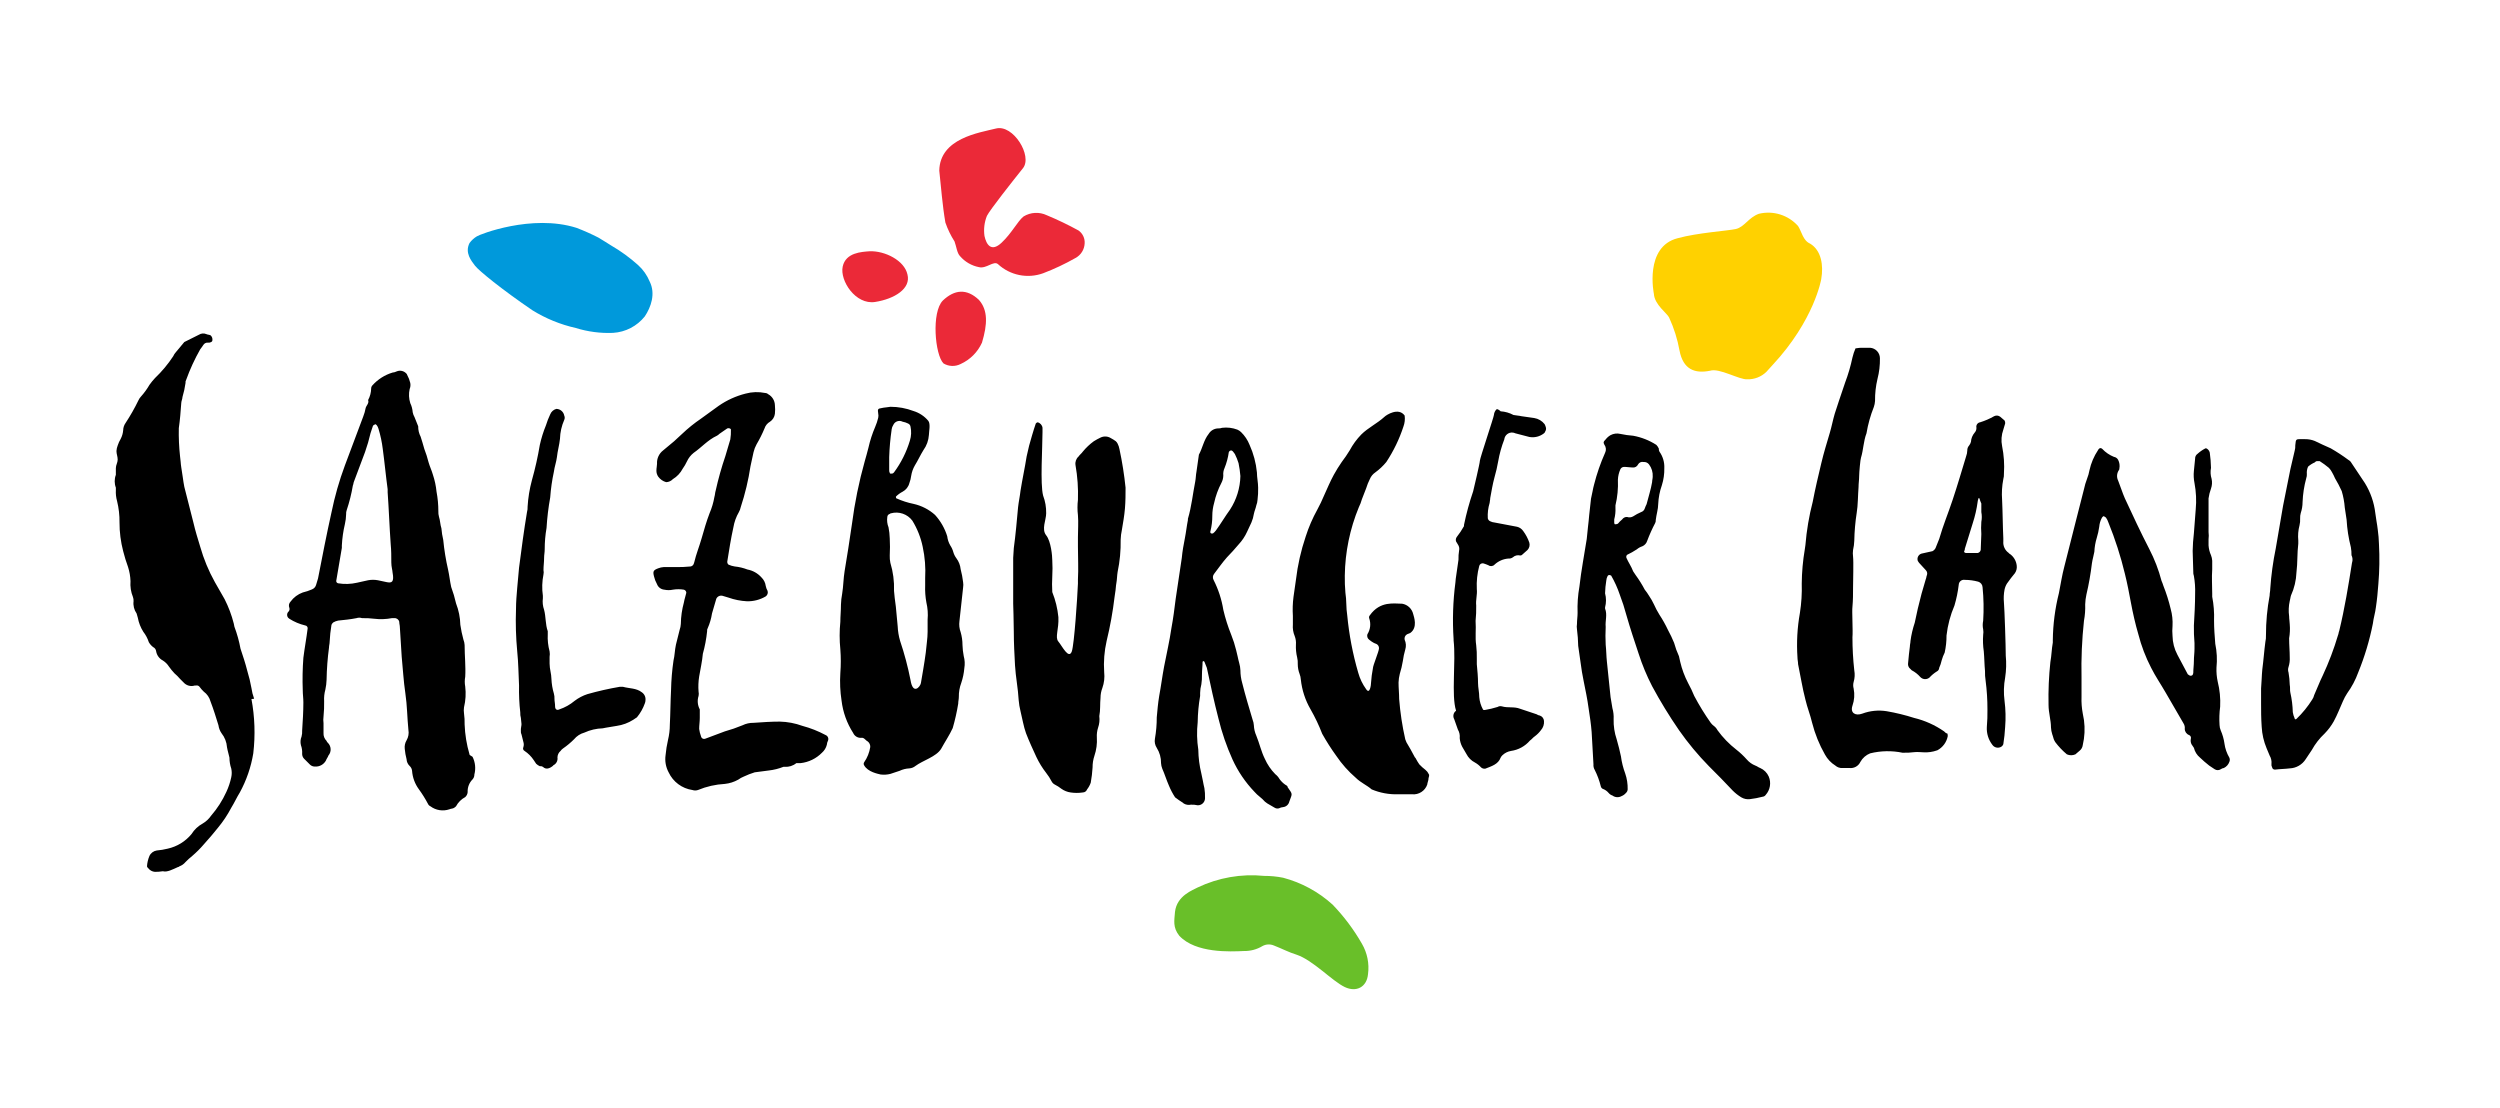 <?xml version="1.0" encoding="utf-8"?>
<!-- Generator: Adobe Illustrator 16.0.0, SVG Export Plug-In . SVG Version: 6.00 Build 0)  -->
<!DOCTYPE svg PUBLIC "-//W3C//DTD SVG 1.1//EN" "http://www.w3.org/Graphics/SVG/1.1/DTD/svg11.dtd">
<svg version="1.1" id="Layer_1" xmlns="http://www.w3.org/2000/svg" xmlns:xlink="http://www.w3.org/1999/xlink" x="0px" y="0px"
	 width="600px" height="266px" viewBox="0 172.5 600 266" enable-background="new 0 172.5 600 266" xml:space="preserve">
<title>slt-logo</title>
<path fill="#FFD100" d="M431.526,226.736c0.879,1.319,1.173,3.518,2.932,4.251c2.639,1.613,3.226,5.131,2.639,8.502
	c0,0-1.612,9.822-11.728,20.67l-1.466,1.613c-1.218,1.172-2.855,1.806-4.545,1.759c-1.905,0.146-6.743-2.785-8.941-2.053
	c-3.665,0.733-6.45-0.293-7.33-4.837c-0.49-2.734-1.328-5.395-2.492-7.916c-0.44-1.026-3.519-3.079-3.664-5.717
	c0,0-2.347-11.288,5.717-13.34c4.837-1.319,11.874-1.759,13.927-2.199c2.052-0.44,3.078-2.786,5.57-3.665
	C425.573,222.981,429.175,224.107,431.526,226.736"/>
<path fill="#EB2938" d="M225.427,213.454c0.44,3.958,0.733,8.209,1.466,12.461c0.553,1.596,1.291,3.121,2.199,4.544
	c0.439,1.173,0.586,2.785,1.32,3.518c1.175,1.366,2.776,2.296,4.544,2.639c1.759,0.44,3.518-1.612,4.544-0.733
	c2.921,2.704,7.105,3.552,10.848,2.199c2.679-1.023,5.276-2.248,7.77-3.665c1.305-0.7,2.142-2.039,2.199-3.519
	c0.08-1.211-0.475-2.377-1.466-3.079c-2.473-1.359-5.017-2.583-7.623-3.665c-1.788-0.848-3.882-0.738-5.571,0.293
	c-1.465,1.173-2.785,3.958-5.277,6.304c-2.492,2.345-3.664,0.439-4.104-1.613c-0.233-1.636-0.031-3.304,0.586-4.837
	c0.733-1.466,6.304-8.503,8.649-11.435c2.345-2.932-2.346-10.555-6.45-9.529C234.956,204.365,225.574,205.685,225.427,213.454"/>
<path fill="#EB2938" d="M226.292,244.62c-2.786,2.785-1.905,13.047,0.147,15.1c1.25,0.753,2.802,0.809,4.104,0.146
	c2.278-1.028,4.102-2.853,5.131-5.131c1.319-4.398,1.466-7.77-0.733-10.262C232.01,241.688,229.078,241.981,226.292,244.62"/>
<path fill="#EB2938" d="M217.789,238.375c-0.732-3.372-5.423-5.717-9.088-5.571c-1.906,0.146-5.717,0.293-6.451,3.665
	c-0.732,3.372,3.079,9.235,7.77,8.502C214.711,244.239,218.67,241.747,217.789,238.375"/>
<path fill="#0099DB" d="M154.754,248.432c1.466-2.199,2.638-5.424,1.172-8.356c-0.62-1.511-1.572-2.863-2.785-3.958
	c-1.984-1.78-4.145-3.353-6.451-4.691c-0.879-0.586-1.905-1.173-3.078-1.906c-1.714-0.879-3.477-1.662-5.278-2.346
	c-10.701-3.372-23.309,1.613-23.895,2.052c-0.687,0.417-1.285,0.964-1.759,1.613c-1.172,2.346,0.44,4.251,1.32,5.424
	s6.45,5.717,13.779,10.702c3.208,1.986,6.727,3.423,10.409,4.251c2.892,0.901,5.916,1.298,8.942,1.173
	C150.119,252.212,152.89,250.773,154.754,248.432"/>
<path fill="#69BF29" d="M283.025,397.079c3.958,4.252,12.314,3.812,15.539,3.665c1.546,0.028,3.07-0.378,4.397-1.173
	c0.854-0.481,1.885-0.536,2.785-0.146c1.906,0.733,3.519,1.613,5.425,2.199c3.958,1.319,8.502,6.303,11.581,7.77
	c2.785,1.319,5.277,0,5.57-3.078c0.343-2.539-0.173-5.119-1.467-7.33c-1.948-3.405-4.313-6.558-7.035-9.382
	c-3.385-3.07-7.457-5.283-11.875-6.45c-1.496-0.3-3.019-0.446-4.545-0.44c-5.48-0.549-11.006,0.414-15.979,2.786
	c-1.026,0.586-4.984,1.905-5.423,5.863C281.852,393.414,281.412,395.027,283.025,397.079"/>
<path d="M92.744,312.2l-2.052-0.438c-0.775-0.146-1.571-0.146-2.346,0c-0.879,0.146-1.759,0.438-2.639,0.586
	c-1.49,0.345-3.034,0.395-4.544,0.146c-0.304-0.048-0.511-0.332-0.464-0.637c0.004-0.033,0.014-0.066,0.024-0.096
	c0.44-2.64,0.879-5.132,1.319-7.771v-0.586c0.09-1.729,0.335-3.446,0.733-5.131c0.179-0.77,0.277-1.556,0.293-2.346
	c-0.023-0.348,0.026-0.698,0.147-1.026c0.643-1.913,1.133-3.873,1.466-5.864c0.146-0.293,0.146-0.733,0.293-1.026l2.639-7.037
	c0.526-1.488,0.967-3.005,1.319-4.545c0.146-0.586,0.439-1.172,0.586-1.759c0.121-0.131,0.272-0.231,0.439-0.293
	c0.147-0.146,0.294,0,0.44,0.147c0.204,0.261,0.354,0.56,0.439,0.879c0.482,1.58,0.825,3.199,1.026,4.838
	c0.44,3.225,0.733,6.45,1.173,9.675v0.733c0.293,4.104,0.439,8.356,0.733,12.46c0.146,1.467,0.146,2.932,0.146,4.398
	c0,1.026,0.293,1.906,0.293,2.346C94.65,312.2,94.063,312.494,92.744,312.2 M112.68,353.541c-0.687-2.337-1.08-4.75-1.172-7.184
	c0.024-0.882-0.024-1.765-0.146-2.639c-0.074-0.486-0.074-0.979,0-1.467c0.394-1.63,0.493-3.317,0.292-4.983
	c-0.146-0.775-0.146-1.57,0-2.346c0.147-2.491-0.146-4.984-0.146-7.622c-0.027-0.453-0.126-0.899-0.293-1.32
	c-0.314-1.157-0.559-2.331-0.732-3.519c-0.044-1.756-0.391-3.492-1.026-5.131c-0.303-1.343-0.695-2.666-1.173-3.958
	c-0.293-1.319-0.439-2.785-0.733-4.104c-0.545-2.366-0.937-4.766-1.172-7.183c-0.219-0.916-0.366-1.847-0.44-2.786
	c-0.293-0.879-0.293-1.906-0.586-2.785c-0.121-0.429-0.17-0.875-0.147-1.32c0-1.573-0.148-3.144-0.439-4.691
	c-0.137-1.396-0.433-2.774-0.88-4.104c-0.292-1.026-0.732-1.906-1.026-2.932c-0.275-1.095-0.618-2.172-1.026-3.225
	c-0.292-1.026-0.586-2.052-0.879-2.932c-0.401-0.768-0.603-1.625-0.587-2.492l-0.879-2.199c-0.211-0.364-0.359-0.761-0.44-1.173
	c-0.058-0.763-0.255-1.509-0.586-2.199c-0.344-1.091-0.395-2.254-0.147-3.372c0.193-0.463,0.244-0.974,0.147-1.466
	c-0.155-0.667-0.401-1.308-0.733-1.906c-0.043-0.176-0.147-0.332-0.293-0.439c-0.581-0.57-1.443-0.742-2.199-0.44
	c-0.319,0.165-0.668,0.265-1.026,0.293c-1.866,0.561-3.539,1.626-4.838,3.079c-0.184,0.2-0.289,0.461-0.293,0.733
	c-0.018,0.974-0.269,1.929-0.733,2.785c0.293,0.733-0.44,1.32-0.587,1.906c-0.126,0.701-0.324,1.389-0.586,2.052
	c-1.466,3.958-2.932,7.77-4.397,11.727c-1.364,3.674-2.441,7.448-3.225,11.288c-1.173,5.278-2.199,10.554-3.225,15.833
	c-0.146,0.439-0.293,1.026-0.44,1.466c-0.123,0.539-0.508,0.979-1.026,1.173c-0.709,0.31-1.446,0.555-2.199,0.733
	c-1.175,0.423-2.197,1.188-2.932,2.199c-0.385,0.384-0.5,0.962-0.293,1.465c0.111,0.299,0.055,0.633-0.146,0.88
	c-0.458,0.388-0.513,1.072-0.126,1.529c0.078,0.091,0.169,0.168,0.272,0.23c1.171,0.746,2.459,1.291,3.811,1.611
	c0.363,0.039,0.625,0.363,0.587,0.726c0,0.003-0.001,0.005-0.001,0.008c-0.292,2.346-0.732,4.691-1.026,7.037
	c-0.194,2.585-0.244,5.179-0.147,7.769c0,1.026,0.147,1.906,0.147,2.933c0,2.198-0.147,4.544-0.293,6.743
	c0.032,0.494-0.018,0.989-0.147,1.466c-0.266,0.651-0.317,1.37-0.147,2.053c0.241,0.656,0.341,1.354,0.294,2.052
	c-0.012,0.434,0.146,0.854,0.439,1.173l1.466,1.466c0.319,0.294,0.74,0.451,1.173,0.441c1.09,0.07,2.123-0.503,2.639-1.467
	c0.146-0.44,0.439-0.732,0.586-1.174c0.768-0.904,0.703-2.25-0.147-3.078c-0.146-0.107-0.25-0.264-0.293-0.439
	c-0.511-0.497-0.779-1.193-0.732-1.905v-2.346c-0.074-0.536-0.074-1.078,0-1.613c0.122-1.217,0.17-2.441,0.146-3.664
	c-0.056-0.938,0.043-1.88,0.293-2.785c0.17-0.771,0.268-1.557,0.293-2.346c0.044-2.6,0.24-5.194,0.586-7.771
	c0-0.439,0.147-0.879,0.147-1.318c0.066-1.376,0.213-2.747,0.439-4.105c0.095-0.229,0.246-0.431,0.439-0.586
	c0.365-0.21,0.761-0.359,1.173-0.44c1.466-0.146,2.932-0.293,4.398-0.586c0.427-0.146,0.892-0.146,1.319,0
	c0.979-0.024,1.959,0.025,2.931,0.147c1.417,0.171,2.851,0.121,4.251-0.147h0.587c0.556-0.041,1.057,0.335,1.173,0.88
	c0,0.439,0.147,0.879,0.147,1.319l0.439,7.036c0.293,2.932,0.439,5.864,0.879,8.796c0.439,2.933,0.439,5.864,0.733,8.796
	c0.155,0.856-0.001,1.741-0.441,2.493c-0.368,0.616-0.522,1.337-0.439,2.052c0.075,0.842,0.223,1.676,0.439,2.491
	c0.027,0.613,0.29,1.19,0.733,1.613c0.336,0.303,0.545,0.722,0.586,1.173c0.115,1.587,0.674,3.111,1.613,4.397
	c0.817,1.117,1.553,2.294,2.199,3.519c0.115,0.262,0.324,0.472,0.585,0.586c1.302,0.979,3.001,1.253,4.545,0.733
	c0.292-0.146,0.732-0.146,1.026-0.293c0.22-0.11,0.419-0.259,0.586-0.44c0.497-0.936,1.263-1.702,2.198-2.199
	c0.336-0.303,0.546-0.722,0.587-1.172c-0.06-1.146,0.366-2.264,1.173-3.078c0.292-0.32,0.451-0.74,0.439-1.173
	c0.375-1.425,0.218-2.936-0.439-4.252C112.68,353.687,112.68,353.687,112.68,353.541 M132.764,356.18
	c0.735-0.329,1.156-1.111,1.026-1.905c0.015-0.602,0.287-1.168,0.748-1.555c0.156-0.23,0.355-0.429,0.586-0.586
	c0.944-0.652,1.827-1.389,2.639-2.199c0.646-0.78,1.515-1.344,2.492-1.612c1.383-0.633,2.878-0.981,4.398-1.026
	c0.247-0.035,0.491-0.084,0.732-0.146l2.639-0.44c1.409-0.201,2.758-0.701,3.958-1.465c0.293-0.147,0.586-0.44,0.88-0.588
	c0.828-1.003,1.474-2.144,1.906-3.371c0.095-0.232,0.145-0.481,0.147-0.733c0.084-0.749-0.254-1.484-0.879-1.905
	c-1.32-1.026-2.933-0.879-4.545-1.319h-0.732c-2.62,0.446-5.214,1.033-7.77,1.759c-1.11,0.361-2.15,0.907-3.078,1.613
	c-1.083,0.907-2.326,1.604-3.665,2.052c-0.586,0.294-1.026,0-1.026-0.732c0-0.733-0.146-1.173-0.146-1.76
	c0.024-0.444-0.026-0.891-0.147-1.318c-0.338-1.145-0.535-2.326-0.586-3.52c0-1.173-0.44-2.346-0.44-3.664v-1.613
	c0.074-0.437,0.074-0.883,0-1.318c-0.362-1.337-0.511-2.723-0.439-4.105v-0.732c-0.586-1.613-0.439-3.519-0.879-5.131
	c-0.314-0.893-0.415-1.847-0.293-2.785v-0.587c-0.247-1.706-0.197-3.441,0.146-5.131c0.074-0.338,0.074-0.688,0-1.026
	c0-1.026,0.147-1.905,0.147-2.932c0-0.733,0.146-1.319,0.146-2.052c-0.005-1.721,0.142-3.438,0.44-5.131
	c0.148-2.458,0.442-4.906,0.88-7.33c0.148-2.07,0.443-4.128,0.879-6.157c0.147-1.173,0.586-2.346,0.733-3.518
	c0.146-1.466,0.586-2.932,0.732-4.398c0.044-1.567,0.393-3.111,1.026-4.545c0.148-0.326,0.148-0.7,0-1.026
	c-0.168-0.924-0.967-1.6-1.905-1.612c-0.669,0.184-1.213,0.673-1.466,1.319c-0.405,0.854-0.749,1.736-1.026,2.639
	c-0.622,1.52-1.112,3.089-1.466,4.691c-0.48,2.867-1.117,5.705-1.907,8.503c-0.555,2.061-0.898,4.172-1.026,6.303
	c0.024,0.445-0.026,0.891-0.147,1.319c-0.732,4.398-1.319,8.795-1.905,13.341l-0.44,4.836c-0.146,1.76-0.292,3.373-0.292,5.131
	c-0.123,3.375-0.025,6.753,0.292,10.116c0.293,2.785,0.293,5.423,0.44,8.209c-0.049,2.153,0.049,4.309,0.293,6.449
	c-0.024,0.446,0.026,0.892,0.146,1.32c0,0.44,0.147,1.025,0.147,1.467c0,0.438-0.147,0.879-0.147,1.172v0.586
	c-0.022,0.254,0.028,0.508,0.147,0.732l0.439,1.76c0.147,0.428,0.147,0.892,0,1.319c-0.159,0.324-0.028,0.716,0.294,0.88
	c0.872,0.579,1.62,1.327,2.198,2.198c0.147,0.294,0.44,0.588,0.586,0.88c0.257,0.245,0.555,0.443,0.88,0.587
	c0.254-0.039,0.513,0.014,0.732,0.146c0.733,0.732,1.612,0.44,2.492-0.293 M268.673,280.301c-0.08-0.459-0.229-0.904-0.44-1.319
	c-0.109-0.22-0.259-0.419-0.439-0.586c-0.37-0.277-0.763-0.522-1.173-0.733c-0.748-0.482-1.693-0.538-2.492-0.146
	c-0.554,0.262-1.092,0.556-1.613,0.88c-0.982,0.715-1.868,1.552-2.639,2.492c-0.293,0.44-0.733,0.733-1.026,1.173
	c-0.578,0.514-0.855,1.288-0.733,2.052c0.486,2.757,0.684,5.558,0.586,8.356c-0.147,1.217-0.147,2.447,0,3.665
	c0.147,1.759,0,3.519,0,5.277v2.346c0,2.639,0.147,5.277,0,7.77v1.026l0,0c-0.147,3.519-0.879,14.513-1.466,16.272
	c-0.733,2.052-2.345-1.319-3.225-2.346c-0.879-1.026,0.146-2.933,0-5.865c-0.203-2.062-0.696-4.085-1.466-6.01
	c-0.076-1.269-0.076-2.542,0-3.811c0.073-1.271,0.073-2.542,0-3.812c0-1.026-0.293-4.545-1.466-6.011c-1.173-1.466,0-3.665,0-5.278
	c0.029-1.451-0.22-2.894-0.733-4.251c-0.732-2.786-0.146-11.581-0.146-15.246v-1.026c-0.08-0.641-0.546-1.166-1.173-1.319
	c-0.177,0.043-0.332,0.147-0.44,0.293c-0.293,0.88-0.586,1.759-0.88,2.785c-0.526,1.687-0.966,3.399-1.319,5.131
	c-0.439,2.785-1.026,5.424-1.466,8.209c-0.146,1.319-0.439,2.639-0.586,3.958c-0.293,3.225-0.586,6.596-1.026,9.822
	c0,0.733-0.147,1.612-0.147,2.346v10.995c0,0,0.147,4.544,0.147,6.743c0,2.639,0.146,5.424,0.292,8.063
	c0.147,2.64,0.733,5.571,0.88,8.355c0.074,0.891,0.222,1.773,0.439,2.639c0.44,1.76,0.732,3.665,1.319,5.278
	c0.733,1.906,1.612,3.812,2.492,5.717c0.641,1.352,1.428,2.631,2.346,3.812c0.506,0.64,0.947,1.326,1.319,2.053
	c0.166,0.313,0.421,0.566,0.733,0.733c0.569,0.288,1.109,0.632,1.612,1.026c0.651,0.465,1.406,0.768,2.199,0.879
	c0.971,0.146,1.959,0.146,2.932,0c0.462-0.005,0.872-0.297,1.026-0.733c0.378-0.485,0.676-1.03,0.879-1.612
	c0.22-1.212,0.366-2.436,0.44-3.664c-0.009-0.947,0.14-1.888,0.44-2.787c0.481-1.412,0.681-2.906,0.585-4.397
	c-0.047-0.793,0.052-1.588,0.294-2.345c0.314-0.894,0.414-1.847,0.293-2.785c0.293-1.466,0.146-2.933,0.293-4.397
	c0.003-0.803,0.152-1.598,0.439-2.347c0.435-1.221,0.585-2.524,0.44-3.811c-0.17-2.508,0.027-5.026,0.586-7.477
	c0.848-3.477,1.484-7.002,1.905-10.556c0-0.293,0.147-0.732,0.147-1.025c0.147-0.732,0.147-1.613,0.293-2.346
	c0.146-0.732,0.146-1.76,0.293-2.639c0.534-2.555,0.78-5.16,0.732-7.77c0.026-0.789,0.124-1.575,0.294-2.346
	c0.292-1.759,0.586-3.372,0.732-5.131c0.147-1.759,0.147-3.372,0.147-4.984C269.817,286.435,269.326,283.352,268.673,280.301
	 M290.662,300.531l-0.146-0.146c-0.073-0.138-0.073-0.302,0-0.44c0.299-1.199,0.446-2.43,0.439-3.665
	c0.002-1.042,0.15-2.078,0.439-3.078c0.366-1.685,0.958-3.312,1.76-4.838c0.283-0.543,0.433-1.146,0.439-1.759
	c-0.059-0.602,0.042-1.208,0.294-1.759c0.495-1.224,0.84-2.504,1.026-3.812c0.088-0.252,0.319-0.425,0.585-0.44
	c0.177,0.043,0.333,0.147,0.441,0.293c0.146,0.147,0.292,0.44,0.439,0.587c0.355,0.706,0.65,1.442,0.879,2.198
	c0.208,1.017,0.354,2.045,0.439,3.079c-0.063,2.867-0.925,5.66-2.492,8.063c-1.173,1.612-2.199,3.372-3.372,4.984
	c-0.206,0.28-0.453,0.526-0.732,0.732H290.662 M308.4,360.783c-0.509-0.364-0.955-0.811-1.319-1.32
	c-0.261-0.454-0.609-0.854-1.025-1.173c-1.043-1.063-1.887-2.305-2.492-3.665c-0.881-1.759-1.32-3.812-2.053-5.57
	c-0.35-0.787-0.548-1.632-0.586-2.492c-0.027-0.452-0.127-0.897-0.294-1.318c-0.879-2.933-1.758-5.865-2.492-8.797
	c-0.29-1-0.438-2.036-0.44-3.078c-0.025-0.597-0.124-1.188-0.292-1.759c-0.294-1.026-0.44-2.053-0.733-3.078
	c-0.303-1.249-0.694-2.474-1.173-3.666c-0.788-1.951-1.425-3.961-1.905-6.01c-0.402-2.502-1.194-4.926-2.345-7.183
	c-0.254-0.475-0.196-1.053,0.146-1.467c1.026-1.319,1.906-2.639,3.079-3.958c1.026-1.026,1.906-2.053,2.786-3.079
	c0.848-0.906,1.542-1.946,2.052-3.078c0.293-0.733,0.733-1.466,1.026-2.199c0.282-0.656,0.479-1.346,0.587-2.052
	c0.146-0.733,0.439-1.319,0.586-2.053c0.166-0.421,0.266-0.866,0.293-1.319c0.122-0.973,0.171-1.952,0.146-2.932
	c0-1.173-0.293-2.492-0.293-3.665c-0.223-2.28-0.816-4.509-1.759-6.597c-0.458-1.16-1.158-2.209-2.052-3.079
	c-0.257-0.245-0.555-0.443-0.879-0.586c-1.167-0.442-2.425-0.593-3.665-0.439c-0.328,0.12-0.677,0.17-1.026,0.146
	c-0.908,0.046-1.732,0.541-2.199,1.319c-1.173,1.466-1.466,3.372-2.346,4.984c-0.146,1.32-0.439,2.786-0.585,4.105
	c-0.147,0.733-0.147,1.612-0.293,2.345c-0.586,2.932-0.879,6.011-1.759,8.943v0.293c-0.293,1.466-0.44,2.932-0.733,4.398
	c-0.293,1.465-0.586,3.078-0.733,4.69c-0.439,3.226-1.026,6.598-1.466,9.821c-0.292,2.346-0.586,4.691-1.026,7.038
	c-0.44,3.078-1.173,6.156-1.759,9.234c-0.44,2.347-0.733,4.691-1.173,7.037c-0.293,1.759-0.439,3.519-0.586,5.13
	c0.005,1.72-0.142,3.438-0.44,5.131c-0.141,0.763,0.016,1.55,0.44,2.199c0.693,1.096,1.051,2.369,1.026,3.666
	c0.028,0.452,0.126,0.896,0.293,1.319c0.586,1.318,1.026,2.785,1.613,4.104c0.4,0.972,0.891,1.904,1.466,2.785
	c0.611,0.474,1.247,0.914,1.906,1.319l0.147,0.146c0.526,0.32,1.156,0.425,1.758,0.294c0.542-0.018,1.083,0.032,1.613,0.146
	c0.938,0.033,1.726-0.701,1.759-1.64c0.001-0.04,0.001-0.08,0-0.119c0.024-0.785-0.024-1.57-0.146-2.346
	c-0.294-1.173-0.44-2.346-0.733-3.519c-0.46-1.872-0.706-3.79-0.732-5.717c-0.338-2.183-0.388-4.401-0.147-6.598
	c0.029-2.113,0.226-4.221,0.586-6.303v-0.733c0.015-0.693,0.113-1.382,0.293-2.052c0.122-0.775,0.17-1.562,0.146-2.346
	c0-1.026,0.147-2.053,0.147-3.079l0.146-0.146c0.119-0.015,0.235,0.042,0.294,0.146c0.146,0.44,0.439,1.026,0.586,1.466
	c0.879,4.105,1.758,8.21,2.785,12.168c0.814,3.372,1.943,6.661,3.372,9.822c1.309,2.868,3.093,5.495,5.277,7.77
	c0.732,0.879,1.759,1.466,2.492,2.346c0.146,0.146,0.439,0.293,0.586,0.438c0.586,0.294,1.173,0.734,1.76,1.026
	c0.307,0.191,0.678,0.244,1.025,0.146c0.319-0.164,0.668-0.264,1.026-0.293c0.718-0.086,1.305-0.614,1.466-1.318
	c0.733-2.053,0.88-1.613-0.439-3.52C309.133,361.222,308.694,360.929,308.4,360.783 M357.656,292.029
	c0.293-1.613,0.586-3.372,1.026-4.984c0.362-1.253,0.656-2.526,0.879-3.812c0.313-1.803,0.804-3.571,1.466-5.277
	c0.109-1.014,1.02-1.748,2.035-1.639c0.209,0.023,0.413,0.081,0.604,0.173l3.372,0.879c1.245,0.227,2.526-0.094,3.519-0.879
	c0.146-0.108,0.249-0.264,0.293-0.44c0.201-0.302,0.255-0.68,0.146-1.026c-0.071-0.254-0.17-0.5-0.293-0.733
	c-0.616-0.786-1.507-1.309-2.493-1.466l-3.078-0.439c-0.585-0.147-1.172-0.147-1.905-0.293c-0.95-0.513-2.001-0.813-3.078-0.88
	c0,0-0.733-0.733-1.026-0.439c-0.34,0.36-0.546,0.826-0.587,1.319c0,0.439-3.371,10.408-3.371,10.995
	c0,0.586-1.467,6.744-1.612,7.33c-0.902,2.638-1.637,5.332-2.199,8.062v0.293c-0.516,0.925-1.104,1.808-1.76,2.639
	c-0.2,0.303-0.255,0.68-0.146,1.026c0.146,0.293,0.293,0.439,0.439,0.732c0.305,0.424,0.412,0.959,0.293,1.467
	c-0.121,0.727-0.171,1.463-0.147,2.198c-0.292,2.345-0.732,4.691-0.732,5.424c-0.593,4.521-0.74,9.087-0.439,13.634v0.293
	c0.586,5.131-0.586,13.193,0.586,16.859c0,0.08-0.065,0.146-0.146,0.146l0,0c-0.527,0.491-0.649,1.28-0.293,1.906
	c0.293,0.88,0.586,1.612,0.88,2.492c0.368,0.617,0.522,1.339,0.439,2.053c0.058,0.716,0.258,1.413,0.587,2.052
	c0.293,0.587,0.732,1.173,1.026,1.76c0.446,0.887,1.165,1.604,2.052,2.053c0.55,0.308,1.045,0.704,1.466,1.173
	c0.279,0.247,0.657,0.355,1.026,0.293c1.466-0.587,3.078-1.026,3.665-2.64c0.109-0.221,0.258-0.419,0.439-0.586
	c0.566-0.54,1.281-0.897,2.052-1.026c1.768-0.249,3.384-1.136,4.545-2.492c0.44-0.293,0.733-0.733,1.173-1.025
	c0.559-0.413,1.054-0.908,1.466-1.467c0.536-0.601,0.802-1.396,0.733-2.198c-0.034-0.611-0.442-1.137-1.026-1.319
	c-0.266-0.033-0.519-0.135-0.733-0.294l-3.958-1.319c-1.466-0.586-2.932-0.147-4.397-0.586c-0.348-0.098-0.72-0.044-1.026,0.146
	c-1.009,0.313-2.036,0.558-3.079,0.733c-0.146,0-0.439,0-0.439-0.147c-0.491-0.905-0.791-1.904-0.879-2.932
	c0-1.173-0.294-2.346-0.294-3.372c0-1.466-0.146-2.932-0.293-4.544v-1.319c0.024-1.077-0.024-2.154-0.146-3.225
	c-0.293-1.906,0-3.813-0.147-5.864c0.123-1.219,0.172-2.441,0.147-3.665c-0.147-1.32,0.294-2.639,0.146-3.958
	c-0.096-1.876,0.102-3.756,0.587-5.571c0.121-0.445,0.58-0.707,1.026-0.586l0,0c0.399,0.123,0.79,0.27,1.173,0.439
	c0.455,0.327,1.083,0.266,1.466-0.146c0.921-0.863,2.112-1.381,3.371-1.466c0.367,0.035,0.733-0.069,1.026-0.293
	c0.476-0.432,1.137-0.597,1.759-0.44c0.161,0.02,0.322-0.034,0.44-0.146c0.439-0.439,0.879-0.732,1.319-1.172
	c0.446-0.469,0.614-1.137,0.439-1.76c-0.341-0.999-0.836-1.938-1.467-2.785c-0.343-0.513-0.865-0.879-1.466-1.026
	c-1.758-0.293-3.664-0.733-5.423-1.026c-0.358-0.029-0.707-0.128-1.026-0.293c-0.309-0.127-0.531-0.404-0.587-0.733
	c-0.071-1.238,0.078-2.479,0.44-3.665C357.51,292.909,357.656,292.469,357.656,292.029 M388.295,298.187
	c-0.229,0.106-0.48,0.156-0.733,0.146c-0.112-0.117-0.166-0.279-0.147-0.44v-0.733c0.242-0.908,0.342-1.847,0.294-2.786v-0.586
	c0.484-2.014,0.682-4.087,0.587-6.157c0.038-0.86,0.236-1.705,0.586-2.492c0.157-0.348,0.498-0.575,0.88-0.586
	c0.733,0,1.466,0.146,2.052,0.146c0.553,0.07,1.087-0.227,1.319-0.733c0.257-0.471,0.798-0.711,1.319-0.586
	c0.513-0.05,1.013,0.173,1.319,0.586c0.635,0.84,0.947,1.881,0.88,2.932c0,0.439-0.146,0.88-0.146,1.319
	c-0.293,1.759-0.88,3.518-1.32,5.277c-0.172,0.33-0.319,0.673-0.439,1.026c-0.127,0.421-0.457,0.751-0.879,0.879
	c-0.665,0.285-1.303,0.628-1.906,1.026c-0.441,0.265-0.979,0.319-1.465,0.147c-0.468-0.023-0.912,0.199-1.174,0.586
	C388.944,297.464,388.599,297.808,388.295,298.187 M424.503,358.877c-0.403-0.918-1.136-1.649-2.052-2.053
	c-0.439-0.146-0.733-0.439-1.173-0.586c-0.793-0.315-1.497-0.818-2.053-1.466c-0.758-0.855-1.592-1.642-2.492-2.346
	c-1.729-1.339-3.261-2.919-4.544-4.691c-0.21-0.405-0.511-0.758-0.88-1.026c-0.279-0.205-0.526-0.453-0.732-0.732
	c-1.457-2.063-2.779-4.217-3.959-6.45c-0.428-1.054-0.917-2.082-1.466-3.079c-0.849-1.622-1.489-3.347-1.905-5.131
	c-0.146-0.439-0.146-0.879-0.293-1.319c-0.479-1.04-0.871-2.12-1.173-3.225c-0.429-1.054-0.918-2.081-1.466-3.078
	c-0.597-1.27-1.282-2.494-2.052-3.665c-0.498-0.8-0.938-1.632-1.32-2.493c-0.335-0.714-0.728-1.4-1.173-2.052
	c-0.307-0.512-0.649-1.002-1.026-1.465c-0.646-1.226-1.381-2.401-2.198-3.52c-0.146-0.293-0.44-0.586-0.587-0.879
	c-0.439-1.174-1.173-2.199-1.612-3.226c-0.096-0.252-0.039-0.537,0.147-0.733c0.812-0.383,1.596-0.824,2.345-1.318
	c0.388-0.33,0.836-0.579,1.319-0.733c0.567-0.244,0.997-0.728,1.173-1.319c0.546-1.455,1.183-2.875,1.906-4.251
	c0.118-0.225,0.169-0.479,0.146-0.733c0.147-1.319,0.587-2.639,0.587-3.812c0.066-1.55,0.362-3.082,0.88-4.544
	c0.419-1.327,0.617-2.713,0.586-4.104c0.064-1.414-0.349-2.808-1.172-3.958c-0.119-0.225-0.17-0.479-0.147-0.732
	c-0.144-0.325-0.342-0.623-0.586-0.88c-1.694-1.093-3.588-1.84-5.571-2.199c-1.034-0.075-2.063-0.222-3.078-0.44
	c-0.792-0.194-1.627-0.089-2.346,0.293c-0.455,0.261-0.854,0.61-1.173,1.026c-0.586,0.586-0.586,0.733-0.293,1.319
	c0.406,0.556,0.463,1.294,0.146,1.906c-1.097,2.46-1.979,5.011-2.639,7.623c-0.294,1.026-0.439,2.199-0.733,3.372l-0.439,3.958
	c-0.146,1.905-0.439,3.811-0.587,5.717c-0.586,3.811-1.318,7.476-1.758,11.434c-0.371,2.08-0.518,4.193-0.44,6.304
	c0,0.88-0.146,1.759-0.146,2.64c-0.073,0.437-0.073,0.883,0,1.318c0.171,1.313,0.269,2.635,0.293,3.959
	c0.146,1.319,0.439,2.785,0.586,4.104c0.147,1.319,0.44,2.932,0.733,4.397c0.44,2.199,0.88,4.251,1.173,6.449
	c0.293,1.907,0.586,3.813,0.733,5.719c0.146,2.638,0.292,5.277,0.439,7.77c-0.044,0.459,0.059,0.921,0.294,1.318
	c0.639,1.258,1.131,2.587,1.466,3.958c0.057,0.25,0.216,0.462,0.439,0.588c0.572,0.202,1.079,0.557,1.466,1.025
	c0.229,0.276,0.536,0.479,0.879,0.586c0.639,0.483,1.503,0.54,2.199,0.146c0.396-0.157,0.749-0.408,1.026-0.732
	c0.26-0.222,0.418-0.539,0.439-0.88c0.032-1.295-0.166-2.586-0.587-3.812c-0.495-1.325-0.84-2.702-1.025-4.104
	c-0.293-1.319-0.586-2.639-1.026-4.104c-0.529-1.557-0.776-3.194-0.732-4.838c0.048-0.89-0.052-1.781-0.294-2.64l-0.439-2.638
	c-0.293-2.785-0.587-5.717-0.879-8.503c-0.147-1.319-0.147-2.784-0.293-4.104c-0.074-1.416-0.074-2.835,0-4.251
	c-0.147-1.466,0.439-2.932-0.147-4.398v-0.293c0.293-1.105,0.293-2.268,0-3.371c0.025-1.032,0.123-2.061,0.293-3.078
	c0.029-0.358,0.128-0.708,0.294-1.026c0.078-0.175,0.248-0.288,0.439-0.294c0.153,0.025,0.302,0.074,0.439,0.146
	c0.832,1.444,1.52,2.966,2.053,4.545c0.625,1.632,1.163,3.295,1.612,4.984c0.88,3.079,1.905,6.157,2.932,9.235
	c0.86,2.674,1.938,5.272,3.226,7.77c1.956,3.633,4.108,7.157,6.45,10.555c2.151,3.076,4.554,5.969,7.184,8.649
	c1.905,1.905,3.812,3.811,5.717,5.863c0.618,0.617,1.307,1.159,2.053,1.613c0.617,0.368,1.338,0.522,2.052,0.438
	c1.039-0.123,2.067-0.32,3.078-0.585c0.299-0.029,0.567-0.191,0.733-0.44C424.842,362.072,425.127,360.362,424.503,358.877
	 M192.136,355.652c1.945-0.217,3.758-1.097,5.13-2.493c0.574-0.502,0.983-1.167,1.173-1.905c0.028-0.358,0.128-0.708,0.292-1.026
	c0.199-0.526-0.062-1.114-0.586-1.319c-1.766-0.946-3.635-1.684-5.57-2.199c-1.74-0.636-3.572-0.982-5.424-1.026
	c-2.052,0-4.251,0.146-6.304,0.294c-0.914-0.018-1.818,0.184-2.639,0.586c-1.385,0.576-2.805,1.066-4.25,1.466
	c-1.613,0.587-3.08,1.174-4.691,1.759c-0.382,0.158-0.819-0.022-0.977-0.404c-0.025-0.059-0.041-0.119-0.049-0.181
	c-0.216-0.568-0.363-1.158-0.441-1.76c0-0.88,0.147-1.76,0.147-2.639v-2.053c-0.531-0.99-0.636-2.154-0.292-3.225
	c0.073-0.339,0.073-0.688,0-1.026c-0.099-1.223-0.049-2.453,0.146-3.664c0.294-1.761,0.733-3.666,0.88-5.425
	c0.496-1.775,0.839-3.59,1.026-5.424c-0.038-0.254,0.013-0.514,0.146-0.732c0.495-1.124,0.841-2.306,1.026-3.52
	c0.294-1.173,0.733-2.345,1.027-3.519c0.25-0.563,0.864-0.869,1.466-0.732c0.44,0.146,1.026,0.293,1.466,0.44
	c1.417,0.502,2.897,0.8,4.397,0.879c1.596,0.048,3.171-0.358,4.545-1.173c0.416-0.299,0.592-0.83,0.439-1.318
	c-0.21-0.365-0.359-0.762-0.439-1.174c-0.099-0.781-0.46-1.506-1.026-2.053c-0.883-0.989-2.068-1.66-3.372-1.906
	c-0.988-0.381-2.024-0.627-3.079-0.732c-0.507-0.078-1-0.227-1.466-0.439c-0.21-0.183-0.319-0.455-0.293-0.732
	c0.44-2.785,0.88-5.57,1.467-8.209c0.217-1.291,0.664-2.532,1.319-3.665c0.21-0.364,0.358-0.76,0.439-1.173
	c1.058-3.202,1.843-6.487,2.346-9.822c0.292-1.173,0.439-2.199,0.732-3.372c0.155-0.667,0.401-1.308,0.733-1.906
	c0.723-1.225,1.359-2.499,1.905-3.812c0.22-0.685,0.692-1.261,1.32-1.612c0.649-0.435,1.078-1.13,1.172-1.906
	c0.073-0.682,0.073-1.37,0-2.052c-0.028-1.104-0.643-2.11-1.612-2.639c-0.201-0.184-0.462-0.288-0.733-0.293
	c-1.554-0.32-3.161-0.27-4.691,0.147c-2.309,0.583-4.493,1.576-6.45,2.932c-1.466,1.026-2.785,2.052-4.25,3.079
	c-1.614,1.095-3.133,2.321-4.545,3.665c-0.586,0.586-1.319,1.173-1.905,1.759l-2.639,2.199c-0.995,0.764-1.545,1.973-1.466,3.225
	c0,0.44-0.147,1.026-0.147,1.613c-0.012,0.523,0.143,1.036,0.439,1.466c0.466,0.644,1.14,1.11,1.907,1.319
	c0.612-0.026,1.19-0.289,1.612-0.733c0.994-0.602,1.805-1.463,2.345-2.492c0.396-0.553,0.74-1.142,1.026-1.759
	c0.368-0.802,0.92-1.505,1.612-2.052c1.906-1.319,3.372-3.079,5.57-4.104c0.221-0.11,0.419-0.259,0.586-0.44
	c0.587-0.44,1.32-0.879,1.906-1.319c0.293-0.146,0.88,0,0.88,0.293c0.024,0.785-0.024,1.57-0.146,2.346
	c-0.44,1.319-0.733,2.639-1.173,3.958c-0.936,2.74-1.719,5.529-2.345,8.356c-0.147,0.44-0.147,1.026-0.294,1.466
	c-0.233,1.361-0.627,2.689-1.172,3.958c-0.733,1.906-1.32,3.958-1.906,6.011c-0.587,2.052-1.319,3.811-1.759,5.717
	c0,0.146-0.147,0.293-0.147,0.439c-0.126,0.309-0.404,0.531-0.733,0.586c-1.217,0.126-2.44,0.174-3.665,0.147h-2.785
	c-0.453,0.026-0.897,0.126-1.32,0.293c-1.172,0.439-1.319,0.733-1.026,1.906c0.155,0.666,0.401,1.308,0.733,1.905
	c0.281,0.743,0.967,1.257,1.758,1.32c0.677,0.146,1.376,0.146,2.053,0c0.873-0.147,1.765-0.147,2.638,0
	c0.335,0.088,0.573,0.385,0.586,0.732c-0.146,0.732-0.44,1.465-0.586,2.346c-0.458,1.672-0.705,3.396-0.732,5.131
	c-0.027,0.5-0.126,0.993-0.294,1.466l-0.879,3.518c-0.292,1.32-0.292,2.639-0.586,3.812c-0.34,2.331-0.536,4.681-0.586,7.036
	c-0.146,2.786-0.146,5.571-0.293,8.356c-0.001,1.235-0.149,2.466-0.439,3.665c-0.279,1.207-0.474,2.431-0.586,3.665
	c-0.201,1.411,0.057,2.85,0.733,4.104c1.066,2.29,3.216,3.89,5.717,4.251c0.427,0.146,0.892,0.146,1.319,0
	c2.051-0.85,4.233-1.345,6.451-1.466c1.133-0.118,2.231-0.467,3.224-1.025c0.407-0.3,0.85-0.546,1.32-0.733
	c0.854-0.405,1.736-0.749,2.639-1.026l3.372-0.439c1.207-0.137,2.39-0.433,3.519-0.88h0.293c1.007,0.073,2.003-0.242,2.786-0.879
	H192.136 M342.542,357.704l-0.439-0.44c-0.525-0.397-1.015-0.839-1.466-1.318c-0.326-0.469-0.619-0.958-0.88-1.466
	c0-0.082-0.066-0.147-0.146-0.147l0,0c-0.587-1.173-1.612-2.932-2.053-3.665c-0.146-0.292-0.146-0.439-0.293-0.732
	c-0.724-3.185-1.213-6.419-1.466-9.676c0-1.318-0.147-2.639-0.147-3.958c0.025-0.692,0.124-1.38,0.294-2.053
	c0.313-1.008,0.559-2.036,0.732-3.078c0.126-0.941,0.321-1.873,0.587-2.785c0.244-0.772,0.192-1.609-0.146-2.346
	c-0.126-0.521,0.115-1.063,0.586-1.319c0.294-0.146,0.44-0.146,0.733-0.292c1.905-1.32,0.879-3.959,0.733-4.546
	c-0.3-1.285-1.339-2.267-2.639-2.491c-1.907,0-5.278-0.733-7.77,2.785c-0.187,0.195-0.243,0.48-0.147,0.732
	c0.444,1.271,0.282,2.675-0.439,3.812c-0.153,0.488,0.023,1.021,0.439,1.319c0.147,0.146,0.439,0.294,0.587,0.44
	c0.358,0.253,0.754,0.45,1.173,0.586c0.378,0.199,0.606,0.6,0.586,1.026c0,0.733-1.466,4.104-1.466,4.838
	c-0.219,1.113-0.366,2.239-0.44,3.371c0,0.587-0.292,2.933-1.173,1.613c-0.866-1.196-1.511-2.536-1.905-3.959
	c-1.313-4.5-2.197-9.112-2.639-13.779c-0.293-1.759-0.146-3.666-0.439-5.424c-0.119-1.365-0.17-2.735-0.146-4.105
	c0.076-5.637,1.221-11.208,3.371-16.418c0.308-0.609,0.553-1.248,0.732-1.906c0.294-0.879,0.734-1.759,1.026-2.639
	c0.23-0.757,0.524-1.492,0.881-2.199c0.27-0.657,0.729-1.218,1.318-1.613c0.982-0.715,1.868-1.553,2.639-2.492
	c1.742-2.638,3.123-5.498,4.104-8.503c0.314-0.842,0.414-1.749,0.294-2.638c-1.467-2.053-4.398-0.147-4.838,0.292
	c-1.76,1.613-3.959,2.639-5.57,4.251c-1.103,1.134-2.04,2.417-2.786,3.812c-0.584,0.962-1.221,1.892-1.904,2.786
	c-0.689,0.993-1.324,2.02-1.907,3.079c-0.879,1.612-1.612,3.372-2.345,4.984c-0.479,1.151-1.016,2.277-1.613,3.372
	c-1.139,2.053-2.071,4.213-2.785,6.45c-1.144,3.378-1.93,6.866-2.346,10.409c-0.146,1.319-0.439,2.784-0.586,4.104
	c-0.193,1.508-0.242,3.029-0.146,4.546v2.052c-0.082,0.95,0.068,1.905,0.439,2.785c0.25,0.652,0.352,1.354,0.293,2.052
	c-0.048,1.035,0.051,2.072,0.293,3.079c0.129,0.526,0.178,1.07,0.147,1.612c0.003,0.803,0.153,1.597,0.439,2.345
	c0.167,0.422,0.267,0.867,0.293,1.32c0.267,2.533,1.065,4.981,2.346,7.183c1.075,1.882,2.007,3.842,2.786,5.864
	c1.022,1.821,2.148,3.584,3.371,5.277c1.325,1.958,2.902,3.732,4.691,5.277c1.172,1.173,2.639,1.759,3.812,2.785
	c1.993,0.838,4.143,1.238,6.304,1.173h3.371c1.619,0.169,3.141-0.804,3.665-2.345c0-0.294,0.294-1.026,0.294-1.32l0,0v-0.146
	c0-0.146,0.146-0.439,0.146-0.586v-0.294C342.689,357.997,342.689,357.851,342.542,357.704L342.542,357.704 M212.952,296.574
	c0.013-0.346,0.251-0.644,0.585-0.733c0.08-0.08,0.182-0.131,0.294-0.147c1.909-0.522,3.943,0.176,5.13,1.76
	c1.192,1.94,2.035,4.074,2.492,6.303c0.529,2.454,0.726,4.969,0.586,7.477v1.76c-0.054,1.374,0.045,2.751,0.293,4.104
	c0.316,1.343,0.416,2.729,0.293,4.104v2.932c0,1.612-0.293,3.226-0.439,4.983c-0.294,2.347-1.026,6.451-1.173,7.33
	c-0.147,0.88-1.906,2.932-2.492-0.732c-0.625-3.179-1.457-6.313-2.492-9.382c-0.338-1.145-0.535-2.327-0.587-3.52
	c-0.146-1.611-0.293-3.078-0.439-4.689c-0.147-0.88-0.44-3.52-0.44-3.812c0.079-2.282-0.219-4.561-0.879-6.744
	c-0.121-0.578-0.171-1.169-0.147-1.76c0.074-1.367,0.074-2.736,0-4.104c-0.024-0.887-0.123-1.77-0.292-2.639
	C212.932,298.275,212.831,297.416,212.952,296.574 M213.979,275.611c0.056-0.419,0.206-0.82,0.439-1.173
	c0.385-0.803,1.348-1.142,2.151-0.757c0.016,0.007,0.032,0.015,0.047,0.024c0.46,0.08,0.904,0.228,1.32,0.439
	c0.309,0.127,0.531,0.404,0.586,0.733c0.244,1.118,0.194,2.28-0.147,3.372c-0.821,2.742-2.11,5.321-3.812,7.623
	c-0.108,0.146-0.263,0.25-0.44,0.293H213.7c-0.082,0-0.147-0.065-0.147-0.146c-0.119-0.225-0.169-0.48-0.147-0.733v-3.078
	c0.069-2.208,0.266-4.411,0.586-6.597 M201.972,340.641c0.327,2.767,1.28,5.424,2.786,7.77c0.329,0.749,1.088,1.217,1.905,1.172
	c0.733-0.146,1.026,0.588,1.613,0.88c0.395,0.321,0.612,0.812,0.586,1.319c-0.205,1.317-0.706,2.57-1.466,3.666
	c-0.149,0.221-0.149,0.51,0,0.732c0.879,1.612,3.371,2.052,3.958,2.199c0.785,0.097,1.58,0.048,2.346-0.147
	c0.732-0.293,1.466-0.439,2.199-0.732c0.735-0.35,1.532-0.548,2.345-0.587c0.538-0.039,1.05-0.244,1.466-0.586
	c1.76-1.319,4.985-2.199,6.157-4.104c0.88-1.613,2.052-3.372,2.786-4.984c0.556-1.927,0.997-3.885,1.319-5.864
	c0-0.586,0.147-1.026,0.147-1.612c-0.02-1.151,0.179-2.295,0.586-3.372c0.384-1.139,0.63-2.32,0.733-3.519
	c0.168-0.976,0.118-1.977-0.147-2.932c-0.17-0.869-0.268-1.752-0.294-2.638c-0.001-1.042-0.149-2.079-0.439-3.079
	c-0.313-0.842-0.414-1.748-0.293-2.64c0.293-2.638,0.586-5.423,0.879-8.063c0.073-0.437,0.073-0.883,0-1.319
	c-0.125-1.038-0.32-2.066-0.586-3.078c-0.095-0.956-0.449-1.869-1.026-2.639c-0.33-0.44-0.578-0.937-0.732-1.466
	c-0.155-0.574-0.402-1.119-0.733-1.612c-0.395-0.674-0.645-1.423-0.732-2.199c-0.589-1.905-1.59-3.656-2.932-5.131
	c-1.457-1.303-3.224-2.211-5.131-2.639c-1.414-0.284-2.79-0.727-4.104-1.319c-0.147,0-0.147-0.293-0.147-0.44
	c0.474-0.471,1.018-0.867,1.613-1.173c0.801-0.428,1.387-1.172,1.612-2.052c0.215-0.567,0.363-1.157,0.44-1.759
	c0.137-0.878,0.435-1.723,0.88-2.493c0.732-1.172,1.319-2.492,2.053-3.665c0.778-1.072,1.235-2.343,1.319-3.665
	c0-0.733,0.439-2.639-0.147-3.372c-0.923-1.104-2.145-1.918-3.518-2.345c-1.779-0.679-3.667-1.026-5.57-1.026
	c-0.733,0.146-1.466,0.146-2.052,0.293c-1.026,0.146-1.026,0.292-0.88,1.319c0.074,0.338,0.074,0.688,0,1.026
	c-0.178,0.754-0.423,1.49-0.732,2.199c-0.691,1.608-1.23,3.277-1.613,4.984c-0.293,1.173-0.586,2.199-0.879,3.225
	c-1.392,4.952-2.42,9.998-3.079,15.099c-0.294,2.053-0.586,3.958-0.88,5.865c-0.292,1.905-0.586,3.664-0.879,5.424
	c-0.293,1.759-0.293,3.664-0.587,5.424c-0.169,0.869-0.268,1.752-0.292,2.639c0,1.466-0.147,2.784-0.147,4.104
	c-0.22,2.193-0.22,4.403,0,6.598c0.147,1.901,0.147,3.814,0,5.716C201.539,336.247,201.637,338.458,201.972,340.641 M60.948,340.054
	c-0.281-0.758-0.479-1.544-0.586-2.345c-0.255-1.437-0.599-2.857-1.026-4.252c-0.441-1.759-1.026-3.519-1.613-5.277
	c-0.333-1.799-0.824-3.564-1.466-5.277c-0.035-0.248-0.084-0.492-0.147-0.732c-0.514-2.031-1.251-3.997-2.199-5.865
	c-0.733-1.318-1.612-2.785-2.345-4.104c-1.498-2.688-2.678-5.542-3.519-8.502c-0.586-1.905-1.172-3.812-1.613-5.717
	c-0.732-2.932-1.466-5.717-2.198-8.649c-0.293-1.466-0.44-3.079-0.733-4.691c-0.146-0.879-0.146-1.759-0.292-2.639
	c-0.244-2.239-0.343-4.492-0.294-6.743c0.294-2.052,0.44-3.958,0.586-6.011c0-0.439,0.293-1.026,0.293-1.466
	c0.33-1.104,0.575-2.231,0.733-3.372c-0.038-0.254,0.013-0.513,0.147-0.733c0.912-2.535,2.041-4.987,3.371-7.33
	c0.293-0.44,0.586-0.733,0.733-1.026c0.238-0.413,0.7-0.644,1.173-0.586c0.254,0.038,0.513-0.014,0.732-0.147
	c0.174-0.078,0.288-0.249,0.294-0.439c0.057-0.44-0.108-0.879-0.44-1.172c-0.293-0.147-0.733-0.147-1.027-0.293
	c-0.574-0.245-1.232-0.19-1.759,0.146l-0.879,0.44l-2.639,1.319l-2.199,2.639c-0.179,0.224-0.326,0.47-0.439,0.732
	c-1.26,1.922-2.735,3.692-4.398,5.278c-0.475,0.507-0.916,1.046-1.319,1.613c-0.588,1.017-1.282,1.97-2.067,2.844
	c-0.245,0.257-0.443,0.555-0.586,0.879c-0.907,1.874-1.935,3.685-3.079,5.424c-0.368,0.514-0.572,1.127-0.586,1.759
	c-0.058,0.716-0.257,1.414-0.586,2.052c-0.304,0.508-0.55,1.049-0.732,1.612c-0.167,0.422-0.266,0.867-0.293,1.32
	c0,0.733,0.293,1.319,0.293,2.052s-0.439,1.319-0.439,2.052v1.613c-0.372,0.992-0.372,2.085,0,3.078v0.586
	c-0.048,0.89,0.051,1.781,0.292,2.639c0.413,1.679,0.609,3.402,0.586,5.131c-0.006,2.325,0.291,4.641,0.879,6.89
	c0.324,1.29,0.716,2.563,1.173,3.812c0.349,1.092,0.546,2.226,0.586,3.372c-0.105,1.299,0.095,2.604,0.586,3.811
	c0.12,0.328,0.17,0.678,0.146,1.026c-0.126,1.034,0.135,2.079,0.733,2.932c0.118,0.336,0.215,0.68,0.292,1.026
	c0.22,1.197,0.669,2.343,1.32,3.372c0.582,0.747,1.028,1.591,1.319,2.492c0.261,0.455,0.61,0.854,1.026,1.173
	c0.409,0.188,0.688,0.578,0.733,1.026c0.164,0.944,0.761,1.758,1.613,2.198c0.592,0.373,1.093,0.874,1.466,1.466
	c0.403,0.566,0.844,1.105,1.32,1.613c0.475,0.402,0.916,0.843,1.319,1.318l0.879,0.88c0.661,0.739,1.691,1.026,2.639,0.733h0.293
	c0.326-0.093,0.675,0.023,0.879,0.293c0.305,0.423,0.648,0.815,1.026,1.173c0.789,0.575,1.358,1.402,1.612,2.346
	c0.733,1.905,1.319,3.811,1.906,5.717c0.092,0.685,0.342,1.337,0.733,1.906c0.772,0.963,1.233,2.14,1.319,3.371
	c0.147,0.88,0.439,1.759,0.586,2.492c0.002,0.897,0.151,1.789,0.439,2.64c0.147,0.676,0.147,1.375,0,2.052
	c-0.257,1.213-0.651,2.393-1.172,3.519c-0.941,2.071-2.175,3.997-3.665,5.717c-0.535,0.779-1.236,1.431-2.052,1.906
	c-1.078,0.591-1.988,1.449-2.639,2.491c-1.458,1.781-3.471,3.02-5.717,3.519c-0.867,0.218-1.749,0.365-2.639,0.44
	c-0.771,0.117-1.431,0.612-1.76,1.318c-0.333,0.793-0.531,1.635-0.586,2.493c0.043,0.176,0.147,0.332,0.294,0.439
	c0.385,0.512,0.973,0.832,1.612,0.879c0.638,0.005,1.276-0.044,1.906-0.146c1.026,0.293,2.345-0.44,3.665-1.026
	c0.119,0.016,0.234-0.042,0.293-0.146c0.572-0.204,1.079-0.559,1.466-1.026c0.504-0.524,1.043-1.015,1.613-1.467
	c1-0.853,1.932-1.784,2.786-2.784c1.173-1.32,2.346-2.64,3.372-3.958c1.24-1.496,2.321-3.117,3.224-4.838
	c0.733-1.173,1.32-2.492,2.052-3.665c1.594-2.925,2.685-6.097,3.226-9.382c0.513-4.348,0.365-8.745-0.44-13.048
	c0.733,0,0.733-0.146,0.587-0.146"/>
<path d="M564.488,307.51c-0.88,5.57-1.759,10.994-3.079,16.419c-0.146,0.293-0.146,0.732-0.292,1.026
	c-0.979,3.312-2.205,6.546-3.665,9.676c-0.733,1.465-1.319,3.078-2.053,4.689c-0.083,0.366-0.232,0.714-0.439,1.026
	c-1.069,1.717-2.351,3.293-3.812,4.692c-0.147,0.146-0.439,0.146-0.439-0.147c-0.214-0.467-0.361-0.96-0.44-1.467
	c-0.041-1.578-0.237-3.149-0.586-4.689c-0.147-0.588,0-1.173-0.147-1.906c-0.024-0.983-0.122-1.963-0.292-2.933
	c-0.147-0.427-0.147-0.892,0-1.319c0.241-0.756,0.34-1.553,0.292-2.345c0-1.467-0.146-2.932-0.146-4.545
	c0.191-1.113,0.24-2.245,0.146-3.372c0-0.586-0.146-1.173-0.146-1.906c-0.172-1.22-0.122-2.461,0.146-3.663
	c0.147-0.441,0.147-0.88,0.294-1.32c0.799-1.754,1.247-3.646,1.319-5.57c0.294-2.346,0.146-4.545,0.439-6.891v-0.732
	c-0.121-1.229-0.022-2.471,0.294-3.665c0.128-0.527,0.178-1.071,0.146-1.612c-0.022-0.445,0.026-0.891,0.147-1.32
	c0.288-0.85,0.437-1.741,0.439-2.638c0.077-1.933,0.372-3.851,0.88-5.717c0.12-0.328,0.17-0.678,0.146-1.026
	c-0.058-0.602,0.043-1.208,0.294-1.759c0.479-0.425,1.024-0.771,1.613-1.026c0.107-0.146,0.263-0.25,0.439-0.293h0.747
	c0.768,0.489,1.502,1.028,2.199,1.612c0.292,0.305,0.539,0.651,0.732,1.026c0.274,0.474,0.519,0.963,0.733,1.466
	c0.595,0.995,1.133,2.022,1.612,3.078c0.385,1.29,0.631,2.616,0.732,3.958c0.147,1.026,0.294,1.905,0.441,2.932
	c0.126,2.227,0.47,4.437,1.025,6.597c0.111,0.629,0.16,1.267,0.146,1.905c0.271,0.547,0.324,1.176,0.146,1.76 M570.659,299.593
	c-0.146-1.319-0.439-2.639-0.587-3.958c-0.297-2.547-1.147-4.999-2.492-7.183c-1.025-1.613-2.198-3.225-3.225-4.837
	c-0.166-0.312-0.421-0.567-0.732-0.733c-1.36-1.013-2.78-1.942-4.252-2.786c-1.318-0.586-2.639-1.172-3.812-1.759
	c-0.745-0.3-1.542-0.449-2.345-0.439h-0.587c-1.612,0-1.612-0.147-1.76,1.466c0.024,0.445-0.025,0.891-0.146,1.319
	c-0.294,1.466-0.733,2.932-1.026,4.398l-1.76,8.795c-0.586,3.372-1.173,6.743-1.759,10.263c-0.655,3.191-1.097,6.424-1.319,9.676
	c0,0.585-0.146,1.025-0.146,1.611c-0.59,3.142-0.885,6.332-0.88,9.529c0.024,0.541-0.025,1.084-0.146,1.612
	c-0.293,2.198-0.439,4.397-0.733,6.597c-0.146,1.466-0.146,2.932-0.293,4.545v3.664c0,1.612,0,3.519,0.147,5.571
	c0.093,1.765,0.489,3.5,1.172,5.131c0.294,0.585,0.44,1.173,0.733,1.758c0.368,0.618,0.522,1.34,0.439,2.053
	c-0.038,0.255,0.014,0.513,0.146,0.733c0.038,0.362,0.363,0.625,0.725,0.587c0.003,0,0.006,0,0.008,0
	c1.173-0.147,2.347-0.147,3.52-0.294c1.553-0.067,2.976-0.889,3.811-2.199c0.44-0.732,1.026-1.465,1.467-2.198
	c0.812-1.473,1.851-2.809,3.078-3.959c0.858-0.875,1.598-1.861,2.198-2.932c0.881-1.612,1.467-3.225,2.199-4.837
	c0.285-0.665,0.628-1.303,1.026-1.906c1.107-1.53,1.996-3.208,2.639-4.984c1.547-3.786,2.725-7.714,3.519-11.728
	c0.146-1.319,0.586-2.639,0.733-3.958c0.292-1.906,0.439-3.664,0.586-5.57c0.27-3.17,0.317-6.354,0.146-9.529
	C570.922,301.935,570.823,300.76,570.659,299.593 M533.864,350.902c-0.156-1.062-0.451-2.096-0.879-3.079
	c-0.183-0.416-0.282-0.865-0.294-1.319c-0.097-1.467-0.048-2.94,0.147-4.397c0.102-2.021-0.096-4.047-0.587-6.011
	c-0.242-1.106-0.341-2.24-0.294-3.372c0.196-1.909,0.097-3.838-0.292-5.717c-0.147-1.905-0.294-3.665-0.294-5.571
	c0.072-1.916-0.074-3.834-0.439-5.717v-0.732c0-1.906-0.146-3.813,0-5.864v-2.052c-0.027-0.453-0.126-0.898-0.293-1.32
	c-0.332-0.74-0.531-1.535-0.587-2.345v-1.466c0.073-0.584,0.073-1.176,0-1.76v-8.063c0.109-0.801,0.306-1.588,0.587-2.346
	c0.266-0.753,0.317-1.565,0.146-2.345c-0.268-0.854-0.318-1.761-0.146-2.639c-0.025-1.226-0.123-2.45-0.294-3.665
	c-0.087-0.353-0.294-0.664-0.586-0.879c-0.117-0.112-0.278-0.167-0.44-0.147c-0.689,0.354-1.331,0.797-1.905,1.319
	c-0.388,0.261-0.609,0.707-0.586,1.173c-0.146,1.026-0.146,1.906-0.293,2.932c-0.098,0.979-0.049,1.967,0.146,2.932
	c0.393,2.077,0.492,4.199,0.293,6.304l-0.439,5.717c-0.171,1.412-0.27,2.83-0.294,4.251c0,1.612,0.146,3.371,0.146,4.984
	c-0.022,0.348,0.027,0.697,0.147,1.025c0.248,1.403,0.347,2.828,0.293,4.252c0,2.492-0.146,5.13-0.293,7.622l0,0
	c-0.025,1.419,0.024,2.838,0.146,4.252v1.319c0,1.026-0.146,1.905-0.146,2.932s-0.147,1.905-0.147,2.932
	c0,0.147-0.146,0.294-0.146,0.44c-0.188,0.2-0.482,0.259-0.732,0.146c-0.146-0.146-0.294-0.146-0.439-0.293
	c-0.881-1.613-1.613-3.078-2.492-4.691c-0.747-1.4-1.149-2.958-1.173-4.544c-0.073-0.78-0.073-1.565,0-2.346
	c0.079-1.384-0.069-2.771-0.439-4.104c-0.453-1.897-1.041-3.759-1.76-5.571c-0.122-0.399-0.269-0.791-0.439-1.172
	c-0.694-2.641-1.679-5.198-2.933-7.623c-2.053-3.959-3.958-8.063-5.863-12.168c-0.587-1.319-1.026-2.785-1.612-4.251
	c-0.398-0.797-0.343-1.746,0.146-2.492c0.111-0.117,0.165-0.278,0.146-0.439c0.132-0.698,0.028-1.419-0.292-2.052
	c-0.204-0.396-0.586-0.669-1.026-0.733c-1.057-0.425-2.007-1.075-2.786-1.905c-0.292-0.293-0.732-0.293-1.025,0.293
	c-0.979,1.471-1.676,3.111-2.053,4.837c-0.127,0.702-0.323,1.39-0.587,2.053c-0.311,0.809-0.556,1.643-0.732,2.492
	c-0.586,2.492-1.319,4.984-1.906,7.477c-0.879,3.665-1.905,7.33-2.784,10.995c-0.587,2.198-0.88,4.251-1.32,6.45
	c-0.929,3.691-1.42,7.48-1.466,11.288v0.585c-0.293,1.614-0.293,3.079-0.586,4.692c-0.366,3.407-0.514,6.834-0.439,10.262
	c0,1.905,0.586,3.664,0.586,5.424c0.026,0.548,0.125,1.09,0.293,1.612c0,0.146,0.146,0.293,0.146,0.44
	c0.105,0.52,0.305,1.016,0.587,1.465c0.812,1.083,1.746,2.066,2.785,2.933c0.652,0.294,1.399,0.294,2.053,0
	c0.293-0.293,0.732-0.587,1.026-0.881c0.405-0.328,0.668-0.801,0.732-1.318c0.463-1.969,0.562-4.006,0.293-6.011
	c-0.146-0.586-0.146-1.026-0.293-1.612c-0.243-1.305-0.342-2.633-0.293-3.958v-4.632c-0.098-4.554,0.098-9.107,0.586-13.634
	c0.244-1.305,0.342-2.632,0.293-3.959c0.026-0.789,0.124-1.573,0.294-2.345c0.581-2.466,1.021-4.961,1.319-7.477
	c0.146-1.025,0.439-1.906,0.586-2.785c0.053-1.145,0.25-2.277,0.587-3.371c0.265-0.863,0.461-1.746,0.586-2.639
	c0.058-0.716,0.257-1.414,0.586-2.052c0.146-0.293,0.44-0.587,0.587-0.44c0.146,0.147,0.293,0.147,0.439,0.293
	c0.253,0.359,0.451,0.755,0.586,1.173c1.626,4,2.949,8.116,3.959,12.314c0.587,2.346,1.026,4.691,1.466,7.037
	c0.439,2.345,1.026,4.984,1.76,7.476c0.717,2.796,1.749,5.5,3.078,8.063c1.026,2.053,2.345,3.958,3.519,6.01
	c1.465,2.492,2.785,4.838,4.251,7.33c0.25,0.392,0.354,0.858,0.293,1.319c0.011,0.651,0.416,1.232,1.026,1.466
	c0.355,0.131,0.548,0.517,0.439,0.879c-0.098,0.444-0.046,0.908,0.146,1.32c0.146,0.293,0.439,0.586,0.587,0.879
	c0.218,0.922,0.732,1.746,1.466,2.346c0.586,0.586,1.466,1.32,2.199,1.906l1.318,0.879c0.445,0.293,1.021,0.293,1.467,0
	c0.215-0.159,0.467-0.26,0.732-0.293c0.616-0.294,1.092-0.821,1.32-1.466c0.146-0.326,0.146-0.7,0-1.026
	c-0.609-1.035-1.008-2.181-1.174-3.372 M475.519,297.746c-0.073,0.977-0.073,1.957,0,2.932c0,1.027-0.146,2.785-0.146,3.813
	c-0.074,0.369-0.364,0.658-0.732,0.732h-2.786c-0.146,0-0.586-0.146-0.439-0.439s0.146-0.439,0.146-0.587
	c0.587-1.759,1.319-4.397,1.906-6.157c0.545-1.671,0.938-3.389,1.173-5.131c0-0.293,0.146-0.439,0.146-0.733l0.146-0.146
	c0.082,0,0.147,0.066,0.147,0.146l0,0c0.122,0.399,0.269,0.792,0.439,1.173v2.052C475.668,296.176,475.668,296.972,475.519,297.746
	 M482.262,305.369c-0.08,0-0.146-0.065-0.146-0.146l0,0c-0.911-0.621-1.415-1.687-1.319-2.785v-0.732
	c-0.146-3.079-0.146-6.157-0.293-9.236c-0.126-1.667-0.028-3.344,0.293-4.984c0.121-0.429,0.171-0.875,0.147-1.319
	c0.146-2.209-0.002-4.427-0.44-6.597c-0.269-1.321-0.167-2.69,0.293-3.958c0.147-0.439,0.293-1.026,0.439-1.466
	c0.038-0.254-0.013-0.513-0.146-0.733c-0.293-0.293-0.732-0.586-1.026-0.88c-0.415-0.334-0.99-0.392-1.466-0.146
	c-1.066,0.61-2.197,1.102-3.371,1.466c-0.585,0.087-0.988,0.632-0.9,1.216c0.005,0.035,0.013,0.069,0.021,0.103
	c0.012,0.433-0.146,0.854-0.439,1.173c-0.525,0.617-0.834,1.389-0.88,2.199c-0.086,0.32-0.236,0.619-0.439,0.879
	c-0.294,0.319-0.451,0.74-0.439,1.173c-0.015,0.502-0.113,0.998-0.294,1.466c-1.026,3.372-2.052,6.89-3.226,10.408
	c-1.172,3.518-2.198,5.864-3.224,9.382l-0.881,2.198c-0.165,0.312-0.421,0.567-0.732,0.733c-0.88,0.146-1.759,0.439-2.639,0.586
	c-0.719,0.224-1.12,0.988-0.896,1.707c0.005,0.018,0.011,0.035,0.017,0.052c0.146,0.147,0.146,0.294,0.294,0.44
	c0.586,0.586,1.025,1.174,1.612,1.759c0.313,0.304,0.427,0.759,0.293,1.173c-0.147,0.294-0.147,0.732-0.293,1.026
	c-1.173,4.104-0.88,2.786-1.906,7.036c-0.293,1.319-0.439,2.052-0.732,3.372c-0.48,1.431-0.824,2.903-1.026,4.398
	c0,0.439-0.146,0.879-0.146,1.318c-0.147,0.881-0.293,2.64-0.439,4.105c-0.035,0.366,0.069,0.732,0.292,1.026l0.587,0.586
	c0.777,0.407,1.474,0.953,2.053,1.612c0.576,0.627,1.544,0.692,2.198,0.147c0.518-0.566,1.109-1.06,1.76-1.466
	c0.348-0.158,0.575-0.499,0.587-0.88c0.26-0.563,0.457-1.153,0.585-1.76c0.181-0.658,0.426-1.296,0.733-1.906
	c0.299-1.347,0.447-2.725,0.439-4.104c0.282-2.474,0.924-4.894,1.906-7.183c0.481-1.629,0.825-3.297,1.025-4.984
	c0.03-0.688,0.611-1.221,1.299-1.191c0.057,0.003,0.112,0.008,0.168,0.02c1.09,0.001,2.175,0.15,3.226,0.439
	c0.583,0.183,0.992,0.708,1.026,1.318c0.268,2.68,0.317,5.377,0.146,8.063c-0.146,0.677-0.146,1.375,0,2.052
	c0.073,0.438,0.073,0.883,0,1.319c-0.097,1.321-0.049,2.648,0.147,3.959c0.146,1.612,0.146,3.224,0.292,4.69
	c-0.023,0.785,0.026,1.569,0.147,2.347c0.297,2.283,0.444,4.585,0.439,6.889c0.024,1.419-0.023,2.838-0.146,4.252
	c-0.085,1.529,0.384,3.037,1.318,4.251c0.42,0.616,1.212,0.86,1.905,0.586c0.344-0.12,0.612-0.391,0.733-0.732
	c0.219-1.36,0.365-2.73,0.439-4.104c0.171-2.101,0.122-4.214-0.146-6.304c-0.244-1.853-0.194-3.733,0.146-5.57
	c0.27-1.747,0.318-3.521,0.147-5.278c0-2.345-0.294-11.142-0.439-12.753c-0.099-1.027-0.049-2.064,0.146-3.078
	c0.106-0.521,0.305-1.018,0.587-1.467c0.586-0.879,1.319-1.759,1.906-2.492c0.35-0.516,0.505-1.14,0.439-1.76
	C483.909,307.108,483.263,306.029,482.262,305.369 M466.576,348.028c-2.175-1.509-4.609-2.603-7.183-3.225
	c-2.159-0.692-4.363-1.229-6.597-1.613c-1.973-0.315-3.993-0.113-5.864,0.587c-1.612,0.587-2.932-0.146-2.345-1.905
	c0.46-1.318,0.562-2.735,0.292-4.104c-0.15-0.527-0.15-1.087,0-1.613c0.269-0.903,0.318-1.858,0.147-2.785
	c-0.293-2.629-0.439-5.271-0.439-7.916c0.146-1.466-0.147-6.304,0-7.329c0.146-1.614,0.146-3.079,0.146-4.692
	c0-1.318,0.146-6.156,0-7.329c-0.073-0.535-0.073-1.077,0-1.612c0.17-0.723,0.268-1.459,0.294-2.199
	c0.043-2.258,0.238-4.512,0.586-6.743c0.293-1.613,0.293-4.398,0.439-6.158c0-0.879,0.146-1.759,0.146-2.638
	c0-0.88,0.294-4.105,0.44-4.398c0.586-1.905,0.586-3.958,1.319-5.863c0.361-2.158,0.951-4.271,1.759-6.304
	c0.168-0.472,0.267-0.966,0.293-1.466c-0.021-1.777,0.175-3.549,0.587-5.278c0.42-1.627,0.617-3.304,0.586-4.984
	c-0.02-1.312-1.036-2.393-2.346-2.492h-1.612c-0.639-0.024-1.277,0.025-1.905,0.146c-0.311,0.709-0.555,1.445-0.732,2.199
	c-0.432,2.045-1.02,4.055-1.76,6.01c-0.733,2.052-2.346,7.037-2.492,7.476c-0.439,1.466-0.733,3.079-1.173,4.545
	c-0.733,2.492-1.466,4.837-2.053,7.329c-0.733,3.079-1.466,6.158-2.052,9.236c-0.883,3.413-1.472,6.895-1.76,10.409
	c0,0.293-0.146,0.732-0.146,1.026c-0.463,2.712-0.708,5.457-0.733,8.209c0.072,2.354-0.074,4.709-0.439,7.036
	c-0.634,3.529-0.831,7.124-0.587,10.702c0,0.586,0.146,1.025,0.146,1.612c0.587,2.785,1.026,5.717,1.759,8.502
	c0.439,1.906,1.173,3.666,1.612,5.571c0.682,2.667,1.717,5.231,3.079,7.622c0.591,1.079,1.449,1.988,2.492,2.64
	c0.479,0.43,1.117,0.642,1.759,0.586h1.613c1.104,0.136,2.17-0.457,2.639-1.466c0.521-0.934,1.351-1.658,2.345-2.052
	c2.547-0.628,5.201-0.678,7.77-0.147c0.98,0.025,1.96-0.024,2.933-0.146c1.466-0.146,2.932,0.44,5.424-0.439
	c1.296-0.692,2.211-1.93,2.492-3.371c0.038-0.255-0.014-0.514-0.146-0.733C467.162,348.615,466.87,348.322,466.576,348.028"/>
</svg>
